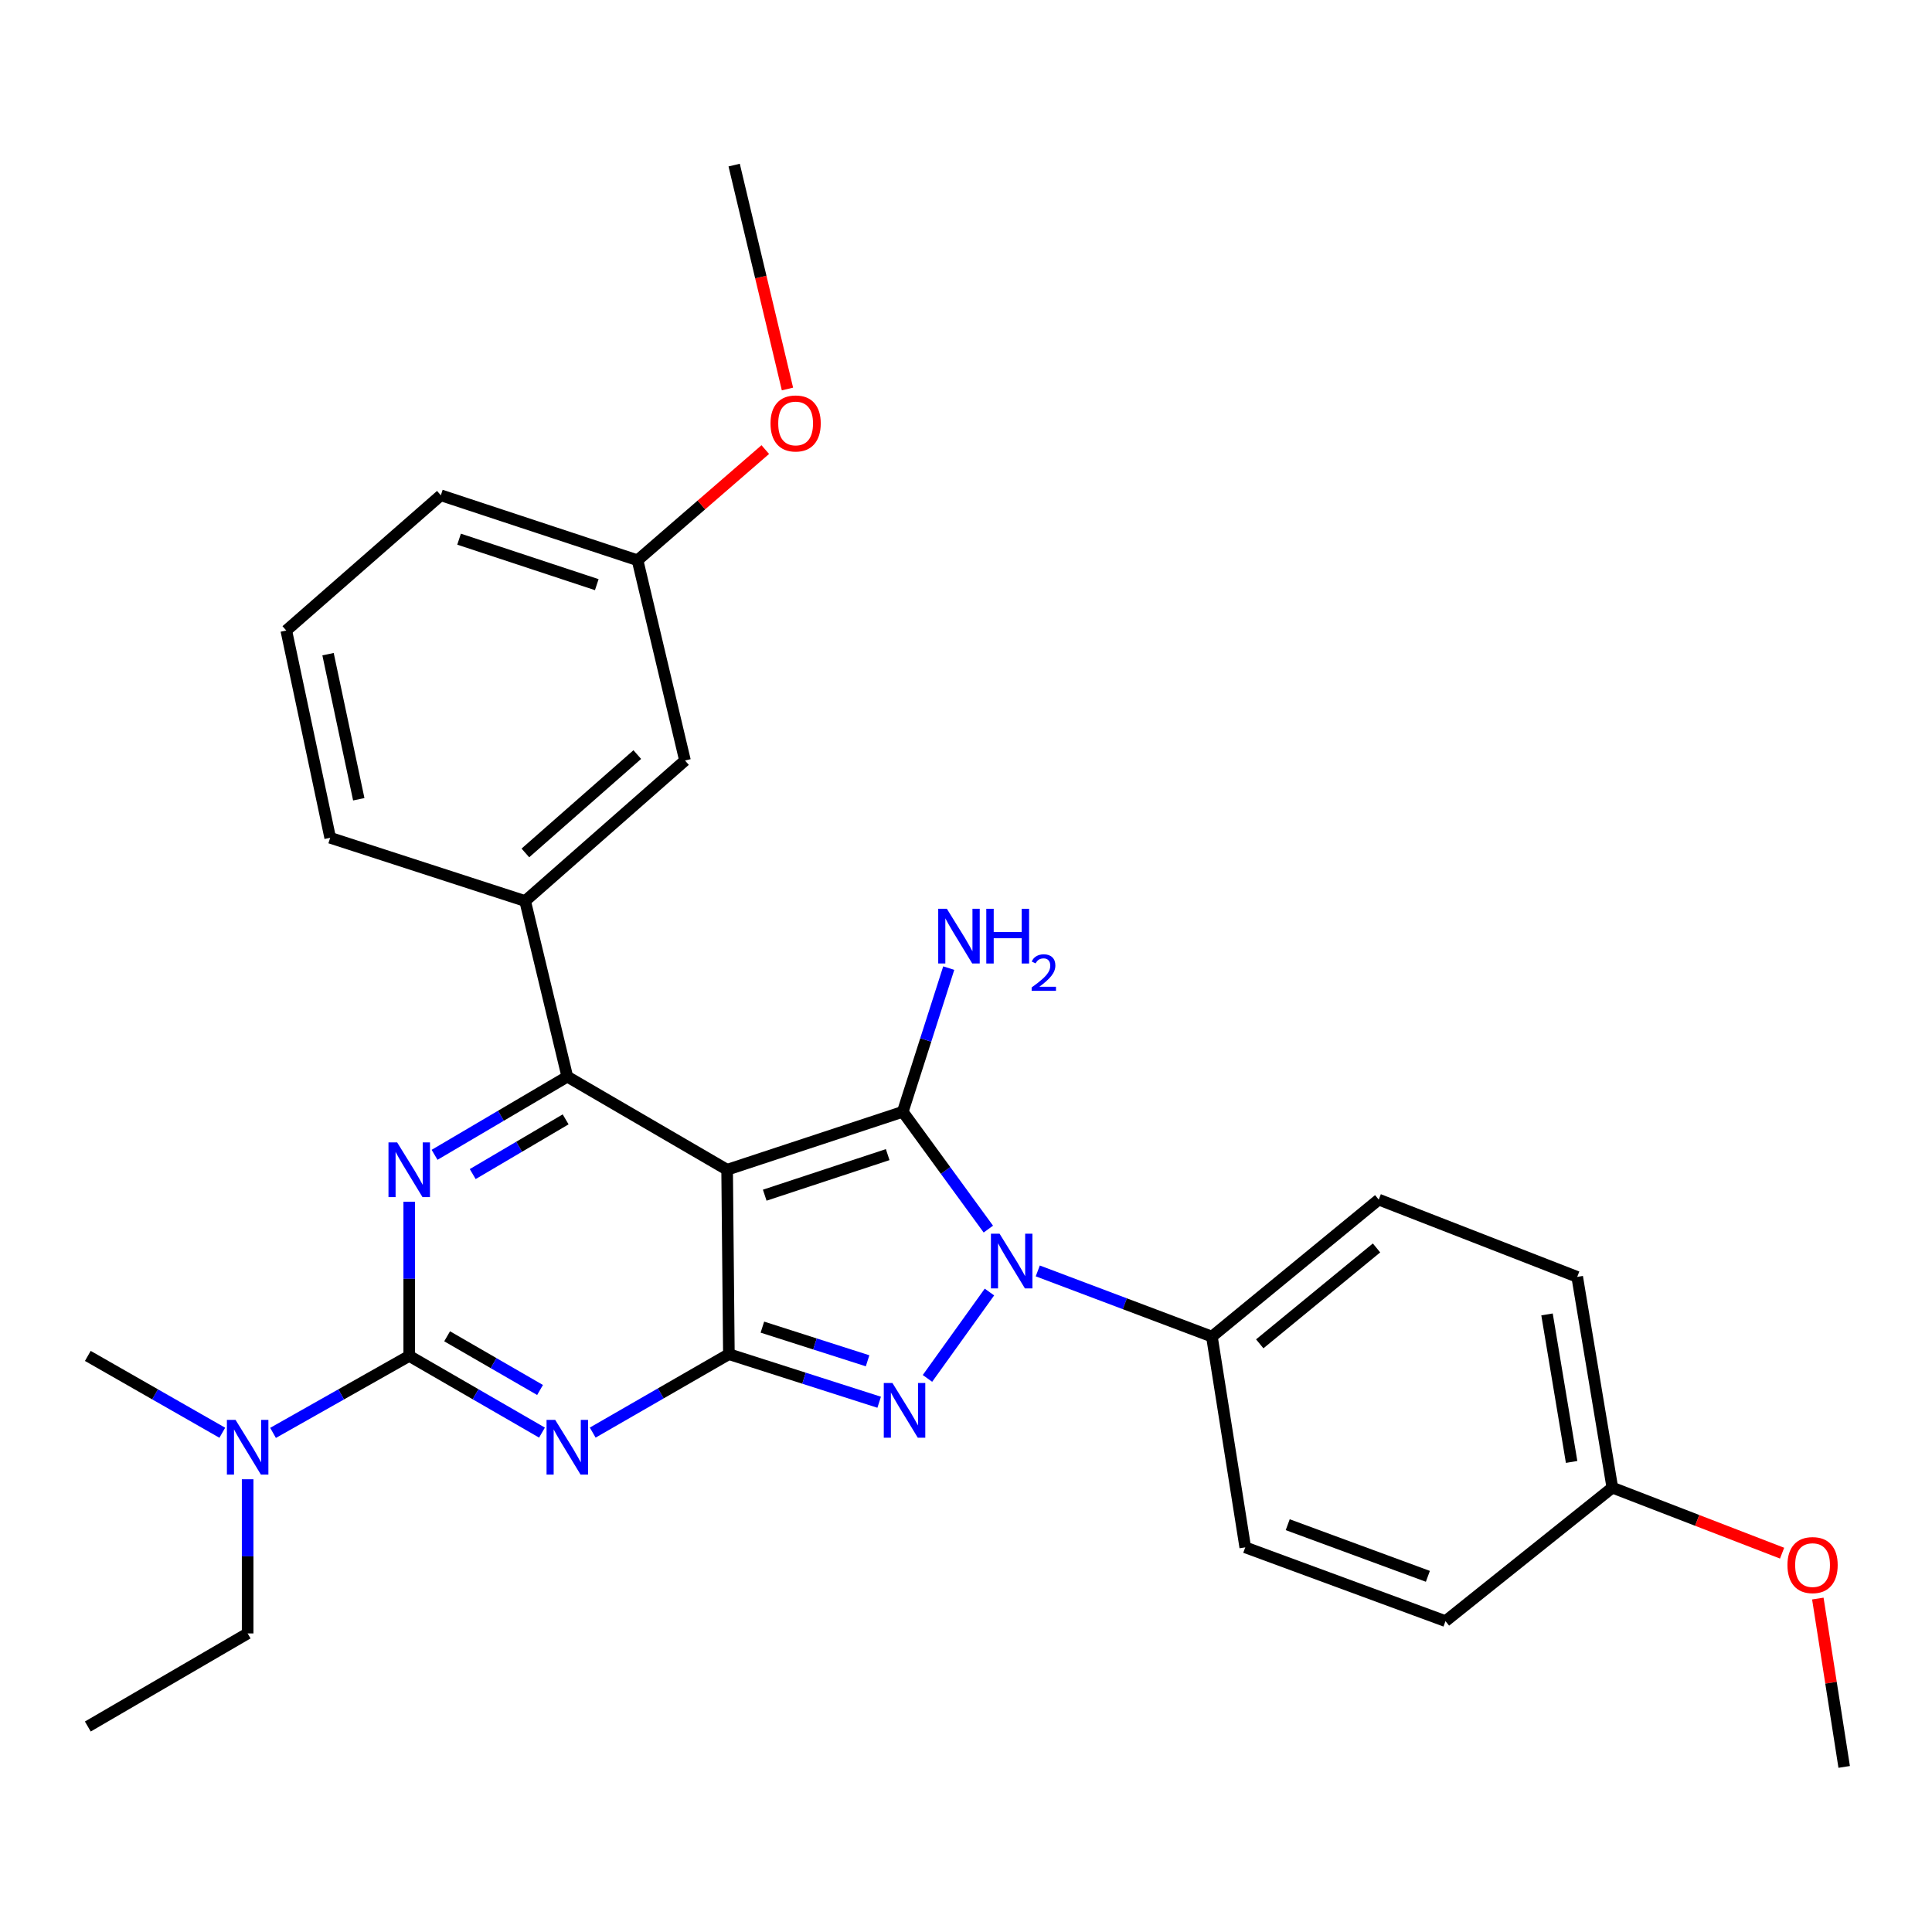 <?xml version='1.0' encoding='iso-8859-1'?>
<svg version='1.1' baseProfile='full'
              xmlns='http://www.w3.org/2000/svg'
                      xmlns:rdkit='http://www.rdkit.org/xml'
                      xmlns:xlink='http://www.w3.org/1999/xlink'
                  xml:space='preserve'
width='1000px' height='1000px' viewBox='0 0 1000 1000'>
<!-- END OF HEADER -->
<rect style='opacity:1.0;fill:#FFFFFF;stroke:none' width='1000' height='1000' x='0' y='0'> </rect>
<path class='bond-0' d='M 211.817,622.026 L 211.817,661.922' style='fill:none;fill-rule:evenodd;stroke:#0000FF;stroke-width:6px;stroke-linecap:butt;stroke-linejoin:miter;stroke-opacity:1' />
<path class='bond-0' d='M 211.817,661.922 L 211.817,701.818' style='fill:none;fill-rule:evenodd;stroke:#000000;stroke-width:6px;stroke-linecap:butt;stroke-linejoin:miter;stroke-opacity:1' />
<path class='bond-1' d='M 224.931,597.735 L 259.282,577.506' style='fill:none;fill-rule:evenodd;stroke:#0000FF;stroke-width:6px;stroke-linecap:butt;stroke-linejoin:miter;stroke-opacity:1' />
<path class='bond-1' d='M 259.282,577.506 L 293.634,557.277' style='fill:none;fill-rule:evenodd;stroke:#000000;stroke-width:6px;stroke-linecap:butt;stroke-linejoin:miter;stroke-opacity:1' />
<path class='bond-1' d='M 244.678,607.699 L 268.724,593.539' style='fill:none;fill-rule:evenodd;stroke:#0000FF;stroke-width:6px;stroke-linecap:butt;stroke-linejoin:miter;stroke-opacity:1' />
<path class='bond-1' d='M 268.724,593.539 L 292.77,579.379' style='fill:none;fill-rule:evenodd;stroke:#000000;stroke-width:6px;stroke-linecap:butt;stroke-linejoin:miter;stroke-opacity:1' />
<path class='bond-2' d='M 211.817,701.818 L 246.174,721.668' style='fill:none;fill-rule:evenodd;stroke:#000000;stroke-width:6px;stroke-linecap:butt;stroke-linejoin:miter;stroke-opacity:1' />
<path class='bond-2' d='M 246.174,721.668 L 280.531,741.519' style='fill:none;fill-rule:evenodd;stroke:#0000FF;stroke-width:6px;stroke-linecap:butt;stroke-linejoin:miter;stroke-opacity:1' />
<path class='bond-2' d='M 231.432,691.662 L 255.482,705.558' style='fill:none;fill-rule:evenodd;stroke:#000000;stroke-width:6px;stroke-linecap:butt;stroke-linejoin:miter;stroke-opacity:1' />
<path class='bond-2' d='M 255.482,705.558 L 279.532,719.453' style='fill:none;fill-rule:evenodd;stroke:#0000FF;stroke-width:6px;stroke-linecap:butt;stroke-linejoin:miter;stroke-opacity:1' />
<path class='bond-3' d='M 211.817,701.818 L 176.57,721.74' style='fill:none;fill-rule:evenodd;stroke:#000000;stroke-width:6px;stroke-linecap:butt;stroke-linejoin:miter;stroke-opacity:1' />
<path class='bond-3' d='M 176.57,721.74 L 141.323,741.661' style='fill:none;fill-rule:evenodd;stroke:#0000FF;stroke-width:6px;stroke-linecap:butt;stroke-linejoin:miter;stroke-opacity:1' />
<path class='bond-4' d='M 306.787,741.512 L 342.028,721.21' style='fill:none;fill-rule:evenodd;stroke:#0000FF;stroke-width:6px;stroke-linecap:butt;stroke-linejoin:miter;stroke-opacity:1' />
<path class='bond-4' d='M 342.028,721.21 L 377.27,700.908' style='fill:none;fill-rule:evenodd;stroke:#000000;stroke-width:6px;stroke-linecap:butt;stroke-linejoin:miter;stroke-opacity:1' />
<path class='bond-5' d='M 293.634,557.277 L 271.812,466.364' style='fill:none;fill-rule:evenodd;stroke:#000000;stroke-width:6px;stroke-linecap:butt;stroke-linejoin:miter;stroke-opacity:1' />
<path class='bond-6' d='M 293.634,557.277 L 376.36,605.457' style='fill:none;fill-rule:evenodd;stroke:#000000;stroke-width:6px;stroke-linecap:butt;stroke-linejoin:miter;stroke-opacity:1' />
<path class='bond-7' d='M 115.059,741.591 L 80.257,721.704' style='fill:none;fill-rule:evenodd;stroke:#0000FF;stroke-width:6px;stroke-linecap:butt;stroke-linejoin:miter;stroke-opacity:1' />
<path class='bond-7' d='M 80.257,721.704 L 45.455,701.818' style='fill:none;fill-rule:evenodd;stroke:#000000;stroke-width:6px;stroke-linecap:butt;stroke-linejoin:miter;stroke-opacity:1' />
<path class='bond-8' d='M 128.181,765.658 L 128.181,805.559' style='fill:none;fill-rule:evenodd;stroke:#0000FF;stroke-width:6px;stroke-linecap:butt;stroke-linejoin:miter;stroke-opacity:1' />
<path class='bond-8' d='M 128.181,805.559 L 128.181,845.46' style='fill:none;fill-rule:evenodd;stroke:#000000;stroke-width:6px;stroke-linecap:butt;stroke-linejoin:miter;stroke-opacity:1' />
<path class='bond-9' d='M 376.36,605.457 L 377.27,700.908' style='fill:none;fill-rule:evenodd;stroke:#000000;stroke-width:6px;stroke-linecap:butt;stroke-linejoin:miter;stroke-opacity:1' />
<path class='bond-10' d='M 376.36,605.457 L 467.273,575.46' style='fill:none;fill-rule:evenodd;stroke:#000000;stroke-width:6px;stroke-linecap:butt;stroke-linejoin:miter;stroke-opacity:1' />
<path class='bond-10' d='M 395.827,618.627 L 459.467,597.629' style='fill:none;fill-rule:evenodd;stroke:#000000;stroke-width:6px;stroke-linecap:butt;stroke-linejoin:miter;stroke-opacity:1' />
<path class='bond-11' d='M 377.27,700.908 L 416.163,713.353' style='fill:none;fill-rule:evenodd;stroke:#000000;stroke-width:6px;stroke-linecap:butt;stroke-linejoin:miter;stroke-opacity:1' />
<path class='bond-11' d='M 416.163,713.353 L 455.057,725.797' style='fill:none;fill-rule:evenodd;stroke:#0000FF;stroke-width:6px;stroke-linecap:butt;stroke-linejoin:miter;stroke-opacity:1' />
<path class='bond-11' d='M 394.608,686.92 L 421.833,695.631' style='fill:none;fill-rule:evenodd;stroke:#000000;stroke-width:6px;stroke-linecap:butt;stroke-linejoin:miter;stroke-opacity:1' />
<path class='bond-11' d='M 421.833,695.631 L 449.059,704.342' style='fill:none;fill-rule:evenodd;stroke:#0000FF;stroke-width:6px;stroke-linecap:butt;stroke-linejoin:miter;stroke-opacity:1' />
<path class='bond-12' d='M 480.053,713.459 L 512.136,668.757' style='fill:none;fill-rule:evenodd;stroke:#0000FF;stroke-width:6px;stroke-linecap:butt;stroke-linejoin:miter;stroke-opacity:1' />
<path class='bond-13' d='M 511.567,636.177 L 489.42,605.818' style='fill:none;fill-rule:evenodd;stroke:#0000FF;stroke-width:6px;stroke-linecap:butt;stroke-linejoin:miter;stroke-opacity:1' />
<path class='bond-13' d='M 489.42,605.818 L 467.273,575.46' style='fill:none;fill-rule:evenodd;stroke:#000000;stroke-width:6px;stroke-linecap:butt;stroke-linejoin:miter;stroke-opacity:1' />
<path class='bond-14' d='M 537.15,657.824 L 582.214,674.823' style='fill:none;fill-rule:evenodd;stroke:#0000FF;stroke-width:6px;stroke-linecap:butt;stroke-linejoin:miter;stroke-opacity:1' />
<path class='bond-14' d='M 582.214,674.823 L 627.279,691.822' style='fill:none;fill-rule:evenodd;stroke:#000000;stroke-width:6px;stroke-linecap:butt;stroke-linejoin:miter;stroke-opacity:1' />
<path class='bond-15' d='M 467.273,575.46 L 479.17,538.276' style='fill:none;fill-rule:evenodd;stroke:#000000;stroke-width:6px;stroke-linecap:butt;stroke-linejoin:miter;stroke-opacity:1' />
<path class='bond-15' d='M 479.17,538.276 L 491.067,501.093' style='fill:none;fill-rule:evenodd;stroke:#0000FF;stroke-width:6px;stroke-linecap:butt;stroke-linejoin:miter;stroke-opacity:1' />
<path class='bond-16' d='M 128.181,845.46 L 45.455,893.64' style='fill:none;fill-rule:evenodd;stroke:#000000;stroke-width:6px;stroke-linecap:butt;stroke-linejoin:miter;stroke-opacity:1' />
<path class='bond-17' d='M 627.279,691.822 L 713.633,620.911' style='fill:none;fill-rule:evenodd;stroke:#000000;stroke-width:6px;stroke-linecap:butt;stroke-linejoin:miter;stroke-opacity:1' />
<path class='bond-17' d='M 652.04,695.565 L 712.488,645.927' style='fill:none;fill-rule:evenodd;stroke:#000000;stroke-width:6px;stroke-linecap:butt;stroke-linejoin:miter;stroke-opacity:1' />
<path class='bond-18' d='M 627.279,691.822 L 644.541,800.908' style='fill:none;fill-rule:evenodd;stroke:#000000;stroke-width:6px;stroke-linecap:butt;stroke-linejoin:miter;stroke-opacity:1' />
<path class='bond-19' d='M 834.544,770 L 816.361,660.915' style='fill:none;fill-rule:evenodd;stroke:#000000;stroke-width:6px;stroke-linecap:butt;stroke-linejoin:miter;stroke-opacity:1' />
<path class='bond-19' d='M 813.463,756.697 L 800.736,680.337' style='fill:none;fill-rule:evenodd;stroke:#000000;stroke-width:6px;stroke-linecap:butt;stroke-linejoin:miter;stroke-opacity:1' />
<path class='bond-20' d='M 834.544,770 L 878.474,786.957' style='fill:none;fill-rule:evenodd;stroke:#000000;stroke-width:6px;stroke-linecap:butt;stroke-linejoin:miter;stroke-opacity:1' />
<path class='bond-20' d='M 878.474,786.957 L 922.405,803.914' style='fill:none;fill-rule:evenodd;stroke:#FF0000;stroke-width:6px;stroke-linecap:butt;stroke-linejoin:miter;stroke-opacity:1' />
<path class='bond-21' d='M 834.544,770 L 748.179,839.092' style='fill:none;fill-rule:evenodd;stroke:#000000;stroke-width:6px;stroke-linecap:butt;stroke-linejoin:miter;stroke-opacity:1' />
<path class='bond-22' d='M 271.812,466.364 L 354.549,393.633' style='fill:none;fill-rule:evenodd;stroke:#000000;stroke-width:6px;stroke-linecap:butt;stroke-linejoin:miter;stroke-opacity:1' />
<path class='bond-22' d='M 271.938,441.479 L 329.854,390.568' style='fill:none;fill-rule:evenodd;stroke:#000000;stroke-width:6px;stroke-linecap:butt;stroke-linejoin:miter;stroke-opacity:1' />
<path class='bond-23' d='M 271.812,466.364 L 170.903,433.637' style='fill:none;fill-rule:evenodd;stroke:#000000;stroke-width:6px;stroke-linecap:butt;stroke-linejoin:miter;stroke-opacity:1' />
<path class='bond-24' d='M 354.549,393.633 L 329.999,289.995' style='fill:none;fill-rule:evenodd;stroke:#000000;stroke-width:6px;stroke-linecap:butt;stroke-linejoin:miter;stroke-opacity:1' />
<path class='bond-25' d='M 170.903,433.637 L 148.183,326.36' style='fill:none;fill-rule:evenodd;stroke:#000000;stroke-width:6px;stroke-linecap:butt;stroke-linejoin:miter;stroke-opacity:1' />
<path class='bond-25' d='M 185.698,413.69 L 169.794,338.597' style='fill:none;fill-rule:evenodd;stroke:#000000;stroke-width:6px;stroke-linecap:butt;stroke-linejoin:miter;stroke-opacity:1' />
<path class='bond-26' d='M 329.999,289.995 L 363.054,261.35' style='fill:none;fill-rule:evenodd;stroke:#000000;stroke-width:6px;stroke-linecap:butt;stroke-linejoin:miter;stroke-opacity:1' />
<path class='bond-26' d='M 363.054,261.35 L 396.109,232.705' style='fill:none;fill-rule:evenodd;stroke:#FF0000;stroke-width:6px;stroke-linecap:butt;stroke-linejoin:miter;stroke-opacity:1' />
<path class='bond-27' d='M 329.999,289.995 L 228.18,256.359' style='fill:none;fill-rule:evenodd;stroke:#000000;stroke-width:6px;stroke-linecap:butt;stroke-linejoin:miter;stroke-opacity:1' />
<path class='bond-27' d='M 308.89,302.617 L 237.617,279.072' style='fill:none;fill-rule:evenodd;stroke:#000000;stroke-width:6px;stroke-linecap:butt;stroke-linejoin:miter;stroke-opacity:1' />
<path class='bond-28' d='M 148.183,326.36 L 228.18,256.359' style='fill:none;fill-rule:evenodd;stroke:#000000;stroke-width:6px;stroke-linecap:butt;stroke-linejoin:miter;stroke-opacity:1' />
<path class='bond-29' d='M 407.589,201.34 L 393.794,143.394' style='fill:none;fill-rule:evenodd;stroke:#FF0000;stroke-width:6px;stroke-linecap:butt;stroke-linejoin:miter;stroke-opacity:1' />
<path class='bond-29' d='M 393.794,143.394 L 379.999,85.448' style='fill:none;fill-rule:evenodd;stroke:#000000;stroke-width:6px;stroke-linecap:butt;stroke-linejoin:miter;stroke-opacity:1' />
<path class='bond-30' d='M 713.633,620.911 L 816.361,660.915' style='fill:none;fill-rule:evenodd;stroke:#000000;stroke-width:6px;stroke-linecap:butt;stroke-linejoin:miter;stroke-opacity:1' />
<path class='bond-31' d='M 644.541,800.908 L 748.179,839.092' style='fill:none;fill-rule:evenodd;stroke:#000000;stroke-width:6px;stroke-linecap:butt;stroke-linejoin:miter;stroke-opacity:1' />
<path class='bond-31' d='M 666.52,789.176 L 739.066,815.906' style='fill:none;fill-rule:evenodd;stroke:#000000;stroke-width:6px;stroke-linecap:butt;stroke-linejoin:miter;stroke-opacity:1' />
<path class='bond-32' d='M 940.906,827.41 L 947.726,870.981' style='fill:none;fill-rule:evenodd;stroke:#FF0000;stroke-width:6px;stroke-linecap:butt;stroke-linejoin:miter;stroke-opacity:1' />
<path class='bond-32' d='M 947.726,870.981 L 954.545,914.552' style='fill:none;fill-rule:evenodd;stroke:#000000;stroke-width:6px;stroke-linecap:butt;stroke-linejoin:miter;stroke-opacity:1' />
<path  class='atom-0' d='M 205.557 591.297
L 214.837 606.297
Q 215.757 607.777, 217.237 610.457
Q 218.717 613.137, 218.797 613.297
L 218.797 591.297
L 222.557 591.297
L 222.557 619.617
L 218.677 619.617
L 208.717 603.217
Q 207.557 601.297, 206.317 599.097
Q 205.117 596.897, 204.757 596.217
L 204.757 619.617
L 201.077 619.617
L 201.077 591.297
L 205.557 591.297
' fill='#0000FF'/>
<path  class='atom-2' d='M 287.374 734.929
L 296.654 749.929
Q 297.574 751.409, 299.054 754.089
Q 300.534 756.769, 300.614 756.929
L 300.614 734.929
L 304.374 734.929
L 304.374 763.249
L 300.494 763.249
L 290.534 746.849
Q 289.374 744.929, 288.134 742.729
Q 286.934 740.529, 286.574 739.849
L 286.574 763.249
L 282.894 763.249
L 282.894 734.929
L 287.374 734.929
' fill='#0000FF'/>
<path  class='atom-4' d='M 121.921 734.929
L 131.201 749.929
Q 132.121 751.409, 133.601 754.089
Q 135.081 756.769, 135.161 756.929
L 135.161 734.929
L 138.921 734.929
L 138.921 763.249
L 135.041 763.249
L 125.081 746.849
Q 123.921 744.929, 122.681 742.729
Q 121.481 740.529, 121.121 739.849
L 121.121 763.249
L 117.441 763.249
L 117.441 734.929
L 121.921 734.929
' fill='#0000FF'/>
<path  class='atom-8' d='M 461.923 715.837
L 471.203 730.837
Q 472.123 732.317, 473.603 734.997
Q 475.083 737.677, 475.163 737.837
L 475.163 715.837
L 478.923 715.837
L 478.923 744.157
L 475.043 744.157
L 465.083 727.757
Q 463.923 725.837, 462.683 723.637
Q 461.483 721.437, 461.123 720.757
L 461.123 744.157
L 457.443 744.157
L 457.443 715.837
L 461.923 715.837
' fill='#0000FF'/>
<path  class='atom-9' d='M 517.381 638.568
L 526.661 653.568
Q 527.581 655.048, 529.061 657.728
Q 530.541 660.408, 530.621 660.568
L 530.621 638.568
L 534.381 638.568
L 534.381 666.888
L 530.501 666.888
L 520.541 650.488
Q 519.381 648.568, 518.141 646.368
Q 516.941 644.168, 516.581 643.488
L 516.581 666.888
L 512.901 666.888
L 512.901 638.568
L 517.381 638.568
' fill='#0000FF'/>
<path  class='atom-11' d='M 490.101 470.386
L 499.381 485.386
Q 500.301 486.866, 501.781 489.546
Q 503.261 492.226, 503.341 492.386
L 503.341 470.386
L 507.101 470.386
L 507.101 498.706
L 503.221 498.706
L 493.261 482.306
Q 492.101 480.386, 490.861 478.186
Q 489.661 475.986, 489.301 475.306
L 489.301 498.706
L 485.621 498.706
L 485.621 470.386
L 490.101 470.386
' fill='#0000FF'/>
<path  class='atom-11' d='M 510.501 470.386
L 514.341 470.386
L 514.341 482.426
L 528.821 482.426
L 528.821 470.386
L 532.661 470.386
L 532.661 498.706
L 528.821 498.706
L 528.821 485.626
L 514.341 485.626
L 514.341 498.706
L 510.501 498.706
L 510.501 470.386
' fill='#0000FF'/>
<path  class='atom-11' d='M 534.034 497.713
Q 534.721 495.944, 536.357 494.967
Q 537.994 493.964, 540.265 493.964
Q 543.089 493.964, 544.673 495.495
Q 546.257 497.026, 546.257 499.746
Q 546.257 502.518, 544.198 505.105
Q 542.165 507.692, 537.941 510.754
L 546.574 510.754
L 546.574 512.866
L 533.981 512.866
L 533.981 511.098
Q 537.466 508.616, 539.525 506.768
Q 541.611 504.92, 542.614 503.257
Q 543.617 501.594, 543.617 499.878
Q 543.617 498.082, 542.72 497.079
Q 541.822 496.076, 540.265 496.076
Q 538.76 496.076, 537.757 496.683
Q 536.753 497.29, 536.041 498.637
L 534.034 497.713
' fill='#0000FF'/>
<path  class='atom-21' d='M 398.816 219.174
Q 398.816 212.374, 402.176 208.574
Q 405.536 204.774, 411.816 204.774
Q 418.096 204.774, 421.456 208.574
Q 424.816 212.374, 424.816 219.174
Q 424.816 226.054, 421.416 229.974
Q 418.016 233.854, 411.816 233.854
Q 405.576 233.854, 402.176 229.974
Q 398.816 226.094, 398.816 219.174
M 411.816 230.654
Q 416.136 230.654, 418.456 227.774
Q 420.816 224.854, 420.816 219.174
Q 420.816 213.614, 418.456 210.814
Q 416.136 207.974, 411.816 207.974
Q 407.496 207.974, 405.136 210.774
Q 402.816 213.574, 402.816 219.174
Q 402.816 224.894, 405.136 227.774
Q 407.496 230.654, 411.816 230.654
' fill='#FF0000'/>
<path  class='atom-28' d='M 925.182 810.084
Q 925.182 803.284, 928.542 799.484
Q 931.902 795.684, 938.182 795.684
Q 944.462 795.684, 947.822 799.484
Q 951.182 803.284, 951.182 810.084
Q 951.182 816.964, 947.782 820.884
Q 944.382 824.764, 938.182 824.764
Q 931.942 824.764, 928.542 820.884
Q 925.182 817.004, 925.182 810.084
M 938.182 821.564
Q 942.502 821.564, 944.822 818.684
Q 947.182 815.764, 947.182 810.084
Q 947.182 804.524, 944.822 801.724
Q 942.502 798.884, 938.182 798.884
Q 933.862 798.884, 931.502 801.684
Q 929.182 804.484, 929.182 810.084
Q 929.182 815.804, 931.502 818.684
Q 933.862 821.564, 938.182 821.564
' fill='#FF0000'/>
</svg>
